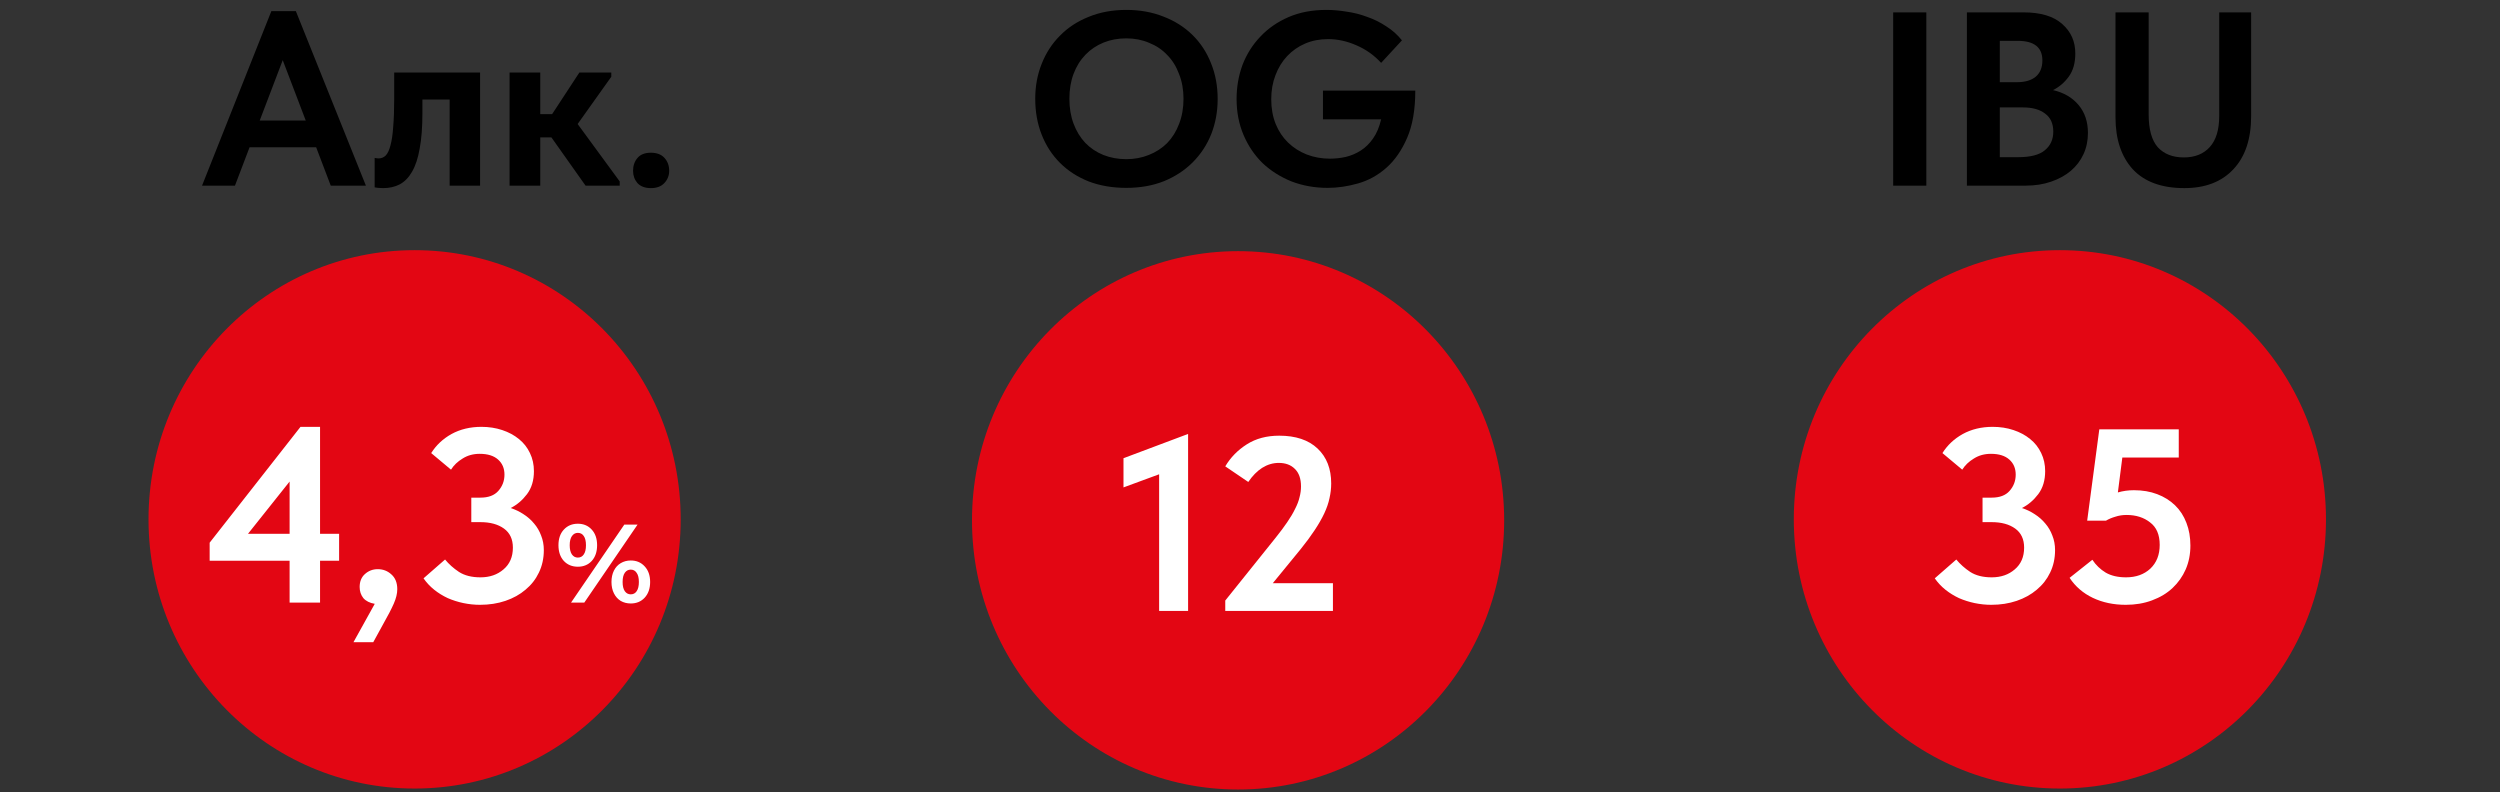 <?xml version="1.0" encoding="UTF-8"?> <svg xmlns="http://www.w3.org/2000/svg" width="202" height="64" viewBox="0 0 202 64" fill="none"><rect x="0" y="0" width="202" height="64" fill="#333333" stroke="none"/> <path d="M144.939 41.964C144.939 53.976 154.565 63.714 166.439 63.714C178.313 63.714 187.939 53.976 187.939 41.964C187.939 29.951 178.313 20.213 166.439 20.213C154.565 20.213 144.939 29.951 144.939 41.964Z" fill="#E30613"></path> <path d="M160.889 48.869C160.449 48.869 160.003 48.822 159.549 48.729C159.109 48.636 158.689 48.502 158.289 48.329C157.889 48.142 157.523 47.916 157.189 47.649C156.856 47.382 156.569 47.075 156.329 46.729L158.069 45.209C158.376 45.582 158.749 45.916 159.189 46.209C159.643 46.502 160.223 46.649 160.929 46.649C161.676 46.649 162.296 46.435 162.789 46.009C163.296 45.582 163.549 44.995 163.549 44.249C163.549 43.569 163.309 43.056 162.829 42.709C162.349 42.362 161.716 42.189 160.929 42.189H160.189V40.209H160.929C161.569 40.209 162.049 40.029 162.369 39.669C162.703 39.295 162.869 38.855 162.869 38.349C162.869 37.842 162.696 37.435 162.349 37.129C162.003 36.822 161.509 36.669 160.869 36.669C160.349 36.669 159.889 36.795 159.489 37.049C159.089 37.289 158.776 37.589 158.549 37.949L156.949 36.609C157.349 35.969 157.896 35.456 158.589 35.069C159.296 34.682 160.103 34.489 161.009 34.489C161.609 34.489 162.169 34.575 162.689 34.749C163.209 34.922 163.656 35.162 164.029 35.469C164.416 35.776 164.716 36.156 164.929 36.609C165.143 37.049 165.249 37.535 165.249 38.069C165.249 38.816 165.063 39.435 164.689 39.929C164.316 40.422 163.876 40.795 163.369 41.049C163.743 41.169 164.089 41.336 164.409 41.549C164.743 41.762 165.029 42.016 165.269 42.309C165.509 42.589 165.696 42.909 165.829 43.269C165.976 43.629 166.049 44.022 166.049 44.449C166.049 45.115 165.916 45.722 165.649 46.269C165.396 46.802 165.036 47.262 164.569 47.649C164.116 48.035 163.576 48.336 162.949 48.549C162.323 48.762 161.636 48.869 160.889 48.869ZM171.764 48.869C170.778 48.869 169.891 48.682 169.104 48.309C168.318 47.935 167.691 47.395 167.224 46.689L169.064 45.229C169.344 45.656 169.704 46.002 170.144 46.269C170.584 46.522 171.131 46.649 171.784 46.649C172.584 46.649 173.238 46.416 173.744 45.949C174.251 45.469 174.504 44.829 174.504 44.029C174.504 43.202 174.244 42.596 173.724 42.209C173.218 41.809 172.584 41.609 171.824 41.609C171.504 41.609 171.204 41.656 170.924 41.749C170.644 41.829 170.391 41.935 170.164 42.069H168.644L169.624 34.689H176.044V36.969H171.484L171.124 39.789C171.538 39.669 171.971 39.609 172.424 39.609C173.118 39.609 173.744 39.715 174.304 39.929C174.864 40.142 175.344 40.442 175.744 40.829C176.144 41.215 176.451 41.689 176.664 42.249C176.878 42.795 176.984 43.409 176.984 44.089C176.984 44.782 176.858 45.422 176.604 46.009C176.351 46.582 175.998 47.082 175.544 47.509C175.091 47.935 174.538 48.269 173.884 48.509C173.244 48.749 172.538 48.869 171.764 48.869Z" fill="white"></path> <path d="M155.648 15H152.968V1H155.648V15ZM158.925 1H163.505C164.891 1 165.931 1.313 166.625 1.94C167.331 2.553 167.685 3.347 167.685 4.32C167.685 5.08 167.511 5.7 167.165 6.18C166.818 6.66 166.391 7.027 165.885 7.28C166.751 7.48 167.438 7.88 167.945 8.48C168.451 9.08 168.705 9.833 168.705 10.74C168.705 11.367 168.585 11.94 168.345 12.46C168.105 12.98 167.765 13.427 167.325 13.8C166.885 14.173 166.351 14.467 165.725 14.68C165.111 14.893 164.425 15 163.665 15H158.925V1ZM161.585 8.68V12.7H163.065C164.065 12.7 164.785 12.513 165.225 12.14C165.678 11.767 165.905 11.267 165.905 10.64C165.905 9.987 165.685 9.5 165.245 9.18C164.818 8.847 164.225 8.68 163.465 8.68H161.585ZM161.585 3.3V6.64H162.985C163.625 6.64 164.125 6.493 164.485 6.2C164.845 5.893 165.025 5.453 165.025 4.88C165.025 3.827 164.358 3.3 163.025 3.3H161.585ZM176.492 15.2C174.665 15.2 173.278 14.693 172.332 13.68C171.398 12.653 170.932 11.253 170.932 9.48V1H173.612V9.24C173.612 10.453 173.858 11.34 174.352 11.9C174.858 12.447 175.558 12.72 176.452 12.72C177.345 12.72 178.045 12.44 178.552 11.88C179.058 11.32 179.312 10.487 179.312 9.38V1H181.892V9.38C181.892 11.233 181.412 12.667 180.452 13.68C179.505 14.693 178.185 15.2 176.492 15.2Z" fill="black"></path> <path d="M78.537 42.043C78.537 54.056 88.163 63.793 100.037 63.793C111.911 63.793 121.537 54.056 121.537 42.043C121.537 30.031 111.911 20.293 100.037 20.293C88.163 20.293 78.537 30.031 78.537 42.043Z" fill="#E30613"></path> <path d="M93.658 38.322L90.778 39.383V37.023L95.998 35.062V49.362H93.658V38.322ZM99.001 48.523L103.061 43.462C103.434 42.996 103.748 42.576 104.001 42.203C104.268 41.816 104.481 41.456 104.641 41.123C104.814 40.789 104.934 40.476 105.001 40.182C105.081 39.889 105.121 39.596 105.121 39.303C105.121 38.676 104.954 38.203 104.621 37.883C104.301 37.562 103.868 37.403 103.321 37.403C102.854 37.403 102.408 37.536 101.981 37.803C101.568 38.069 101.194 38.449 100.861 38.943L99.001 37.682C99.428 36.962 100.008 36.369 100.741 35.903C101.474 35.436 102.348 35.203 103.361 35.203C104.694 35.203 105.728 35.549 106.461 36.242C107.194 36.936 107.561 37.876 107.561 39.062C107.561 39.462 107.514 39.862 107.421 40.263C107.341 40.649 107.201 41.056 107.001 41.483C106.801 41.909 106.541 42.362 106.221 42.843C105.914 43.309 105.541 43.816 105.101 44.362L102.841 47.123H107.701V49.362H99.001V48.523Z" fill="white"></path> <path d="M91.007 12.86C91.66 12.86 92.267 12.747 92.827 12.52C93.4 12.293 93.893 11.973 94.307 11.56C94.72 11.133 95.04 10.62 95.267 10.02C95.507 9.407 95.627 8.727 95.627 7.98C95.627 7.247 95.507 6.58 95.267 5.98C95.04 5.367 94.72 4.853 94.307 4.44C93.907 4.013 93.42 3.687 92.847 3.46C92.287 3.22 91.673 3.1 91.007 3.1C90.34 3.1 89.727 3.213 89.167 3.44C88.607 3.667 88.12 3.993 87.707 4.42C87.293 4.847 86.973 5.36 86.747 5.96C86.52 6.56 86.407 7.233 86.407 7.98C86.407 8.727 86.52 9.4 86.747 10C86.973 10.6 87.287 11.113 87.687 11.54C88.1 11.967 88.587 12.293 89.147 12.52C89.72 12.747 90.34 12.86 91.007 12.86ZM91.007 15.18C89.887 15.18 88.873 15.007 87.967 14.66C87.06 14.3 86.287 13.8 85.647 13.16C85.007 12.52 84.513 11.76 84.167 10.88C83.82 10 83.647 9.033 83.647 7.98C83.647 6.967 83.82 6.027 84.167 5.16C84.513 4.28 85.007 3.52 85.647 2.88C86.287 2.227 87.06 1.72 87.967 1.36C88.873 0.987 89.887 0.8 91.007 0.8C92.1 0.8 93.1 0.98 94.007 1.34C94.913 1.687 95.693 2.18 96.347 2.82C97 3.46 97.5 4.22 97.847 5.1C98.207 5.98 98.387 6.947 98.387 8C98.387 9.013 98.213 9.96 97.867 10.84C97.52 11.707 97.02 12.467 96.367 13.12C95.727 13.76 94.953 14.267 94.047 14.64C93.14 15 92.127 15.18 91.007 15.18ZM107.276 15.18C106.236 15.18 105.263 15.007 104.356 14.66C103.463 14.3 102.683 13.807 102.016 13.18C101.363 12.54 100.85 11.78 100.476 10.9C100.103 10.02 99.916 9.053 99.916 8C99.916 7.027 100.076 6.107 100.396 5.24C100.73 4.373 101.21 3.613 101.836 2.96C102.463 2.293 103.223 1.767 104.116 1.38C105.01 0.993 106.03 0.8 107.176 0.8C107.696 0.8 108.236 0.847 108.796 0.94C109.37 1.02 109.923 1.16 110.456 1.36C111.003 1.547 111.516 1.8 111.996 2.12C112.49 2.427 112.916 2.807 113.276 3.26L111.596 5.08C111.036 4.467 110.37 3.993 109.596 3.66C108.836 3.327 108.076 3.16 107.316 3.16C106.636 3.16 106.016 3.28 105.456 3.52C104.896 3.76 104.41 4.1 103.996 4.54C103.596 4.967 103.283 5.48 103.056 6.08C102.83 6.667 102.716 7.313 102.716 8.02C102.716 8.753 102.836 9.42 103.076 10.02C103.316 10.607 103.65 11.107 104.076 11.52C104.503 11.933 105.003 12.253 105.576 12.48C106.163 12.707 106.79 12.82 107.456 12.82C107.883 12.82 108.31 12.773 108.736 12.68C109.176 12.573 109.583 12.4 109.956 12.16C110.33 11.92 110.656 11.6 110.936 11.2C111.23 10.787 111.45 10.267 111.596 9.64H106.896V7.32H114.356C114.356 8.853 114.136 10.127 113.696 11.14C113.256 12.153 112.696 12.96 112.016 13.56C111.336 14.16 110.576 14.58 109.736 14.82C108.896 15.06 108.076 15.18 107.276 15.18Z" fill="black"></path> <path d="M12 41.964C12 53.976 21.626 63.714 33.5 63.714C45.374 63.714 55 53.976 55 41.964C55 29.951 45.374 20.213 33.5 20.213C21.626 20.213 12 29.951 12 41.964Z" fill="#E30613"></path> <path d="M23.4 45.309H16.94V43.849L24.28 34.489H25.86V43.129H27.4V45.309H25.86V48.689H23.4V45.309ZM23.4 43.129V38.909L20.04 43.129H23.4ZM30.28 48.789C29.88 48.722 29.573 48.569 29.36 48.329C29.16 48.075 29.06 47.776 29.06 47.429C29.06 46.989 29.2 46.642 29.48 46.389C29.773 46.122 30.12 45.989 30.52 45.989C30.947 45.989 31.313 46.129 31.62 46.409C31.94 46.689 32.1 47.089 32.1 47.609C32.1 47.956 32.007 48.342 31.82 48.769C31.633 49.196 31.347 49.749 30.96 50.429L30.16 51.889H28.56L30.28 48.789ZM38.781 48.869C38.341 48.869 37.894 48.822 37.441 48.729C37.001 48.636 36.581 48.502 36.181 48.329C35.781 48.142 35.414 47.916 35.081 47.649C34.748 47.382 34.461 47.075 34.221 46.729L35.961 45.209C36.267 45.582 36.641 45.916 37.081 46.209C37.534 46.502 38.114 46.649 38.821 46.649C39.568 46.649 40.188 46.435 40.681 46.009C41.188 45.582 41.441 44.995 41.441 44.249C41.441 43.569 41.201 43.056 40.721 42.709C40.241 42.362 39.608 42.189 38.821 42.189H38.081V40.209H38.821C39.461 40.209 39.941 40.029 40.261 39.669C40.594 39.295 40.761 38.855 40.761 38.349C40.761 37.842 40.587 37.435 40.241 37.129C39.894 36.822 39.401 36.669 38.761 36.669C38.241 36.669 37.781 36.795 37.381 37.049C36.981 37.289 36.667 37.589 36.441 37.949L34.841 36.609C35.241 35.969 35.788 35.456 36.481 35.069C37.188 34.682 37.994 34.489 38.901 34.489C39.501 34.489 40.061 34.575 40.581 34.749C41.101 34.922 41.547 35.162 41.921 35.469C42.307 35.776 42.608 36.156 42.821 36.609C43.034 37.049 43.141 37.535 43.141 38.069C43.141 38.816 42.954 39.435 42.581 39.929C42.208 40.422 41.767 40.795 41.261 41.049C41.634 41.169 41.981 41.336 42.301 41.549C42.634 41.762 42.921 42.016 43.161 42.309C43.401 42.589 43.587 42.909 43.721 43.269C43.867 43.629 43.941 44.022 43.941 44.449C43.941 45.115 43.807 45.722 43.541 46.269C43.288 46.802 42.928 47.262 42.461 47.649C42.008 48.035 41.468 48.336 40.841 48.549C40.214 48.762 39.528 48.869 38.781 48.869ZM46.69 45.791C46.227 45.791 45.849 45.635 45.556 45.323C45.267 45.005 45.123 44.582 45.123 44.054C45.123 43.526 45.267 43.106 45.556 42.794C45.849 42.476 46.227 42.317 46.69 42.317C47.151 42.317 47.526 42.476 47.815 42.794C48.102 43.106 48.246 43.526 48.246 44.054C48.246 44.582 48.102 45.005 47.815 45.323C47.526 45.635 47.151 45.791 46.69 45.791ZM50.443 42.389H51.514L47.212 48.689H46.141L50.443 42.389ZM46.69 45.053C46.894 45.053 47.053 44.969 47.166 44.801C47.286 44.633 47.346 44.384 47.346 44.054C47.346 43.724 47.286 43.475 47.166 43.307C47.053 43.139 46.894 43.055 46.69 43.055C46.492 43.055 46.333 43.142 46.212 43.316C46.093 43.484 46.032 43.73 46.032 44.054C46.032 44.378 46.093 44.627 46.212 44.801C46.333 44.969 46.492 45.053 46.69 45.053ZM50.965 48.761C50.664 48.761 50.395 48.692 50.154 48.554C49.92 48.41 49.737 48.206 49.605 47.942C49.474 47.678 49.407 47.372 49.407 47.024C49.407 46.676 49.474 46.37 49.605 46.106C49.737 45.842 49.92 45.641 50.154 45.503C50.395 45.359 50.664 45.287 50.965 45.287C51.426 45.287 51.801 45.446 52.09 45.764C52.383 46.076 52.531 46.496 52.531 47.024C52.531 47.552 52.383 47.975 52.09 48.293C51.801 48.605 51.426 48.761 50.965 48.761ZM50.965 48.023C51.169 48.023 51.328 47.939 51.441 47.771C51.562 47.597 51.621 47.348 51.621 47.024C51.621 46.7 51.562 46.454 51.441 46.286C51.328 46.112 51.169 46.025 50.965 46.025C50.767 46.025 50.608 46.109 50.487 46.277C50.367 46.445 50.307 46.694 50.307 47.024C50.307 47.354 50.367 47.603 50.487 47.771C50.608 47.939 50.767 48.023 50.965 48.023Z" fill="white"></path> <path d="M21.925 0.9H23.905L29.565 15H26.725L25.545 11.9H20.165L18.985 15H16.325L21.925 0.9ZM20.985 9.74H24.705L22.845 4.86L20.985 9.74ZM30.951 15.2C30.804 15.2 30.671 15.193 30.551 15.18C30.444 15.167 30.351 15.153 30.271 15.14V12.76C30.404 12.787 30.511 12.8 30.591 12.8C30.818 12.8 31.011 12.72 31.171 12.56C31.331 12.387 31.458 12.113 31.551 11.74C31.658 11.353 31.731 10.853 31.771 10.24C31.824 9.627 31.851 8.88 31.851 8V5.86H38.791V15H36.331V8.04H34.131V9.12C34.131 10.267 34.058 11.227 33.911 12C33.778 12.773 33.571 13.4 33.291 13.88C33.024 14.347 32.691 14.687 32.291 14.9C31.904 15.1 31.458 15.2 30.951 15.2ZM41.173 5.86H43.653V9.22H44.613L46.813 5.86H49.393V6.2L46.673 10.02L50.073 14.66V15H47.313L44.553 11.1H43.653V15H41.173V5.86ZM52.591 15.2C52.125 15.2 51.765 15.067 51.511 14.8C51.271 14.52 51.151 14.187 51.151 13.8C51.151 13.387 51.271 13.04 51.511 12.76C51.751 12.48 52.111 12.34 52.591 12.34C53.071 12.34 53.438 12.48 53.691 12.76C53.945 13.04 54.071 13.387 54.071 13.8C54.071 14.187 53.938 14.52 53.671 14.8C53.418 15.067 53.058 15.2 52.591 15.2Z" fill="black"></path> </svg> 